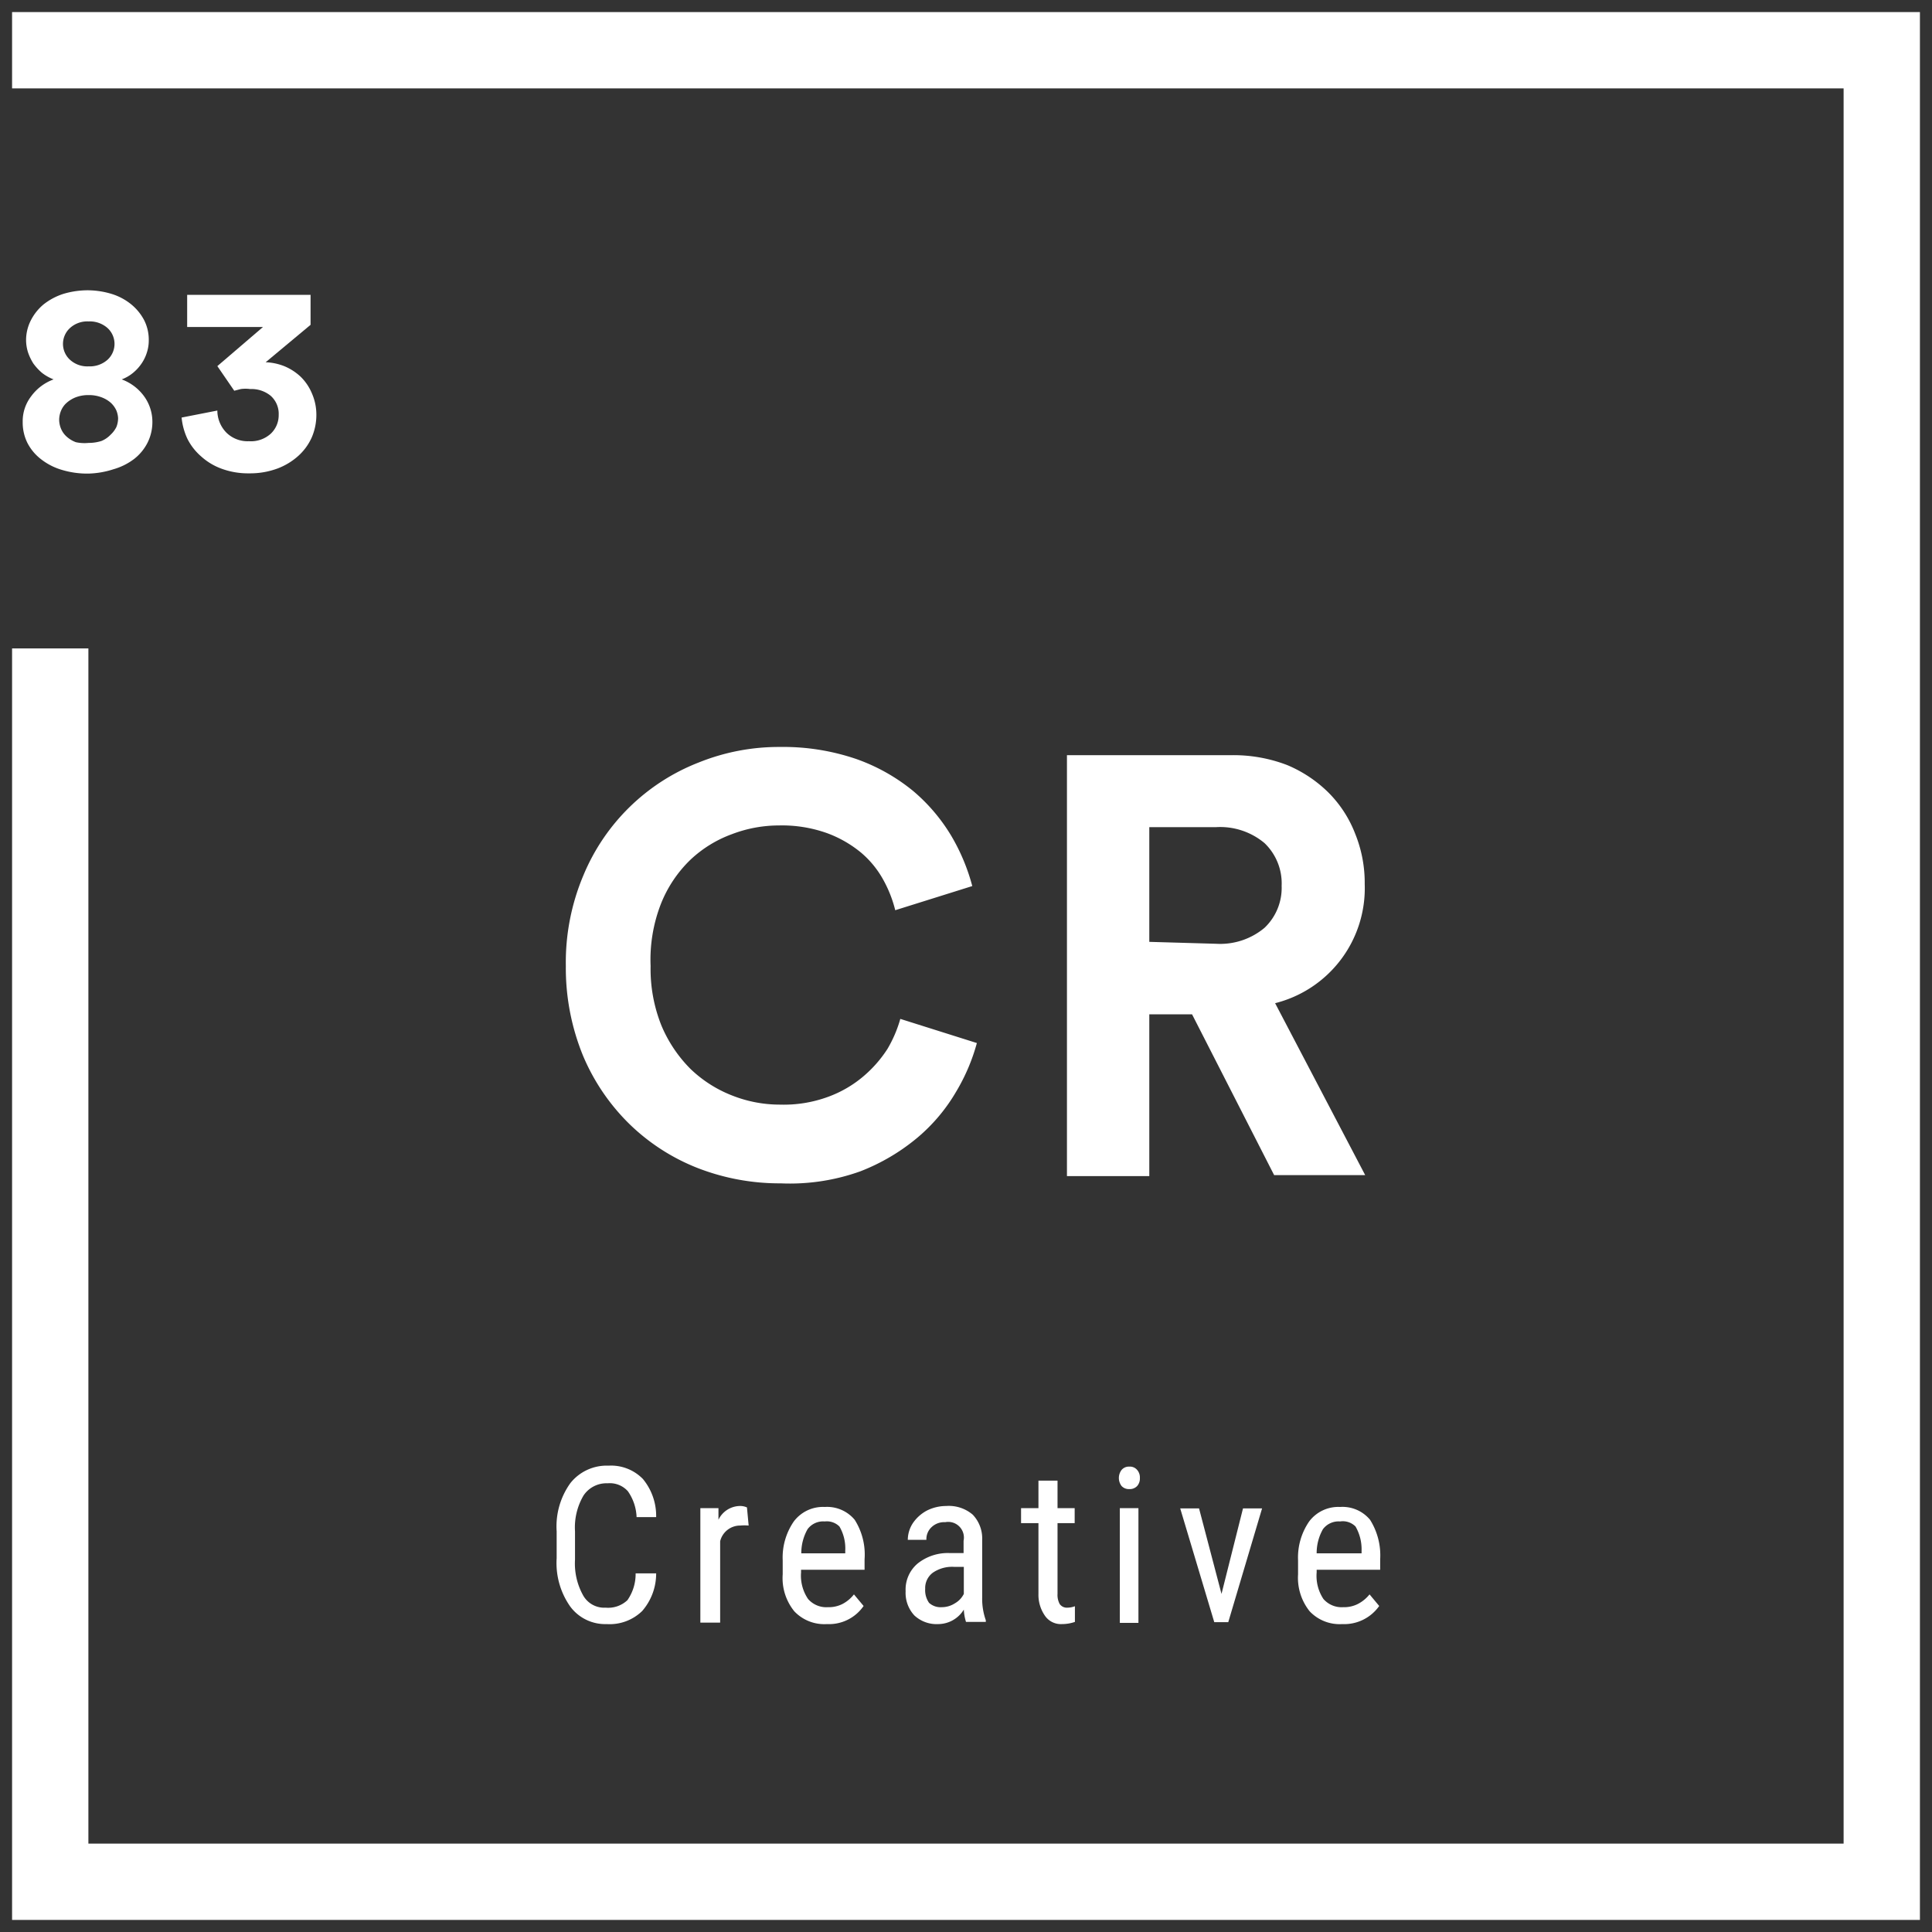 <svg id="Livello_1" data-name="Livello 1" xmlns="http://www.w3.org/2000/svg" viewBox="0 0 80 80"><rect x="0" y="0" width="80" height="80" fill="#333333" stroke="none"/><defs><style>.cls-1{fill:#fff;}</style></defs><title>progetto-07-2</title><path class="cls-1" d="M32.33,49a9.37,9.37,0,0,1-3.43-.63,8.49,8.49,0,0,1-2.83-1.82,8.66,8.66,0,0,1-1.93-2.84A9.58,9.58,0,0,1,23.43,40a9.27,9.27,0,0,1,.73-3.76,8.51,8.51,0,0,1,4.78-4.67,8.87,8.87,0,0,1,3.35-.64,9.37,9.37,0,0,1,3.17.5,7.8,7.8,0,0,1,2.36,1.33,7.43,7.43,0,0,1,1.57,1.85,8.23,8.23,0,0,1,.87,2.08l-3.19,1a5.14,5.14,0,0,0-.49-1.25,4,4,0,0,0-.92-1.13,4.82,4.82,0,0,0-1.41-.81,5.55,5.55,0,0,0-2-.32,5.46,5.46,0,0,0-1.94.36,5,5,0,0,0-1.72,1.06,5.2,5.2,0,0,0-1.22,1.82A6.37,6.37,0,0,0,26.94,40a6.29,6.29,0,0,0,.45,2.47,5.62,5.62,0,0,0,1.2,1.79,5.21,5.21,0,0,0,1.72,1.1,5.37,5.37,0,0,0,2,.38,5.31,5.31,0,0,0,2-.33,4.79,4.79,0,0,0,1.44-.84,5.11,5.11,0,0,0,1-1.14,5.26,5.26,0,0,0,.53-1.24l3.17,1a8,8,0,0,1-.85,2,7.28,7.28,0,0,1-1.59,1.9,8.42,8.42,0,0,1-2.38,1.41A8.64,8.64,0,0,1,32.33,49Z"/><path class="cls-1" d="M49.36,42H47.59v6.7H44.18V31.27H51a6.2,6.2,0,0,1,2.3.41A5.4,5.4,0,0,1,55,32.81a4.91,4.91,0,0,1,1.11,1.7,5.42,5.42,0,0,1,.4,2.1,4.91,4.91,0,0,1-3.71,4.93l3.73,7.12H52.76Zm1-2.92a2.86,2.86,0,0,0,2-.66,2.28,2.28,0,0,0,.71-1.74,2.31,2.31,0,0,0-.71-1.77,2.86,2.86,0,0,0-2-.66H47.59V39Z"/><path class="cls-1" d="M3.67,19.61a3.63,3.63,0,0,1-1.13-.16A2.57,2.57,0,0,1,1.68,19a2,2,0,0,1-.55-.67,1.9,1.9,0,0,1-.19-.86,1.69,1.69,0,0,1,.35-1.06,2,2,0,0,1,.93-.7,1.87,1.87,0,0,1-.48-.27,2.19,2.19,0,0,1-.36-.39,2.15,2.15,0,0,1-.22-.46,1.73,1.73,0,0,1-.08-.49,1.8,1.8,0,0,1,.2-.84,2.09,2.09,0,0,1,.53-.66,2.61,2.61,0,0,1,.81-.43,3.51,3.51,0,0,1,1-.15,3.44,3.44,0,0,1,1,.15,2.4,2.4,0,0,1,.81.43,2.12,2.12,0,0,1,.54.66,1.79,1.79,0,0,1,.19.84,1.58,1.58,0,0,1-.07.47,1.68,1.68,0,0,1-.22.47,1.82,1.82,0,0,1-.35.39,1.64,1.64,0,0,1-.48.28,2,2,0,0,1,.92.69,1.8,1.8,0,0,1,.35,1.07,1.91,1.91,0,0,1-.2.86,2,2,0,0,1-.55.67,2.57,2.57,0,0,1-.86.43A3.61,3.61,0,0,1,3.67,19.61Zm0-1.27a1.74,1.74,0,0,0,.53-.08A1.1,1.1,0,0,0,4.58,18a1.08,1.08,0,0,0,.24-.32,1,1,0,0,0,.07-.37A1,1,0,0,0,4.82,17a1,1,0,0,0-.23-.32,1.22,1.22,0,0,0-.39-.23,1.44,1.44,0,0,0-.53-.09,1.44,1.44,0,0,0-.53.09,1.28,1.28,0,0,0-.38.23.9.9,0,0,0-.23.32,1,1,0,0,0-.08.39,1,1,0,0,0,.08.37.9.9,0,0,0,.23.32,1.21,1.21,0,0,0,.38.23A1.69,1.69,0,0,0,3.67,18.34Zm0-3.17a1.1,1.1,0,0,0,.79-.28.89.89,0,0,0,0-1.3,1.1,1.1,0,0,0-.79-.28,1.06,1.06,0,0,0-.78.28.89.89,0,0,0,0,1.3A1.06,1.06,0,0,0,3.67,15.17Z"/><path class="cls-1" d="M9,15.16l1.89-1.62H7.75V12.21h5.11v1.24L11,15a2.33,2.33,0,0,1,.79.17,2.23,2.23,0,0,1,.67.44,2.09,2.09,0,0,1,.46.69,2.19,2.19,0,0,1,.18.9,2.35,2.35,0,0,1-.19.91,2.28,2.28,0,0,1-.55.76,2.71,2.71,0,0,1-.87.53,3.26,3.26,0,0,1-1.17.2,3.17,3.17,0,0,1-1.14-.19,2.57,2.57,0,0,1-.85-.51,2.37,2.37,0,0,1-.57-.73,2.68,2.68,0,0,1-.24-.88L9,17a1.31,1.31,0,0,0,.38.92,1.25,1.25,0,0,0,.93.35,1.22,1.22,0,0,0,.9-.31,1.05,1.05,0,0,0,.33-.78,1,1,0,0,0-.33-.79,1.25,1.25,0,0,0-.85-.28,1.41,1.41,0,0,0-.39,0l-.27.07Z"/><polygon class="cls-1" points="79.5 79.5 0.5 79.5 0.5 26.85 3.66 26.85 3.66 76.34 76.34 76.34 76.34 3.66 0.5 3.66 0.5 0.5 79.5 0.5 79.5 79.5"/><path class="cls-1" d="M27.17,65.15a2.36,2.36,0,0,1-.58,1.56,1.93,1.93,0,0,1-1.47.54,1.8,1.8,0,0,1-1.51-.73,3.13,3.13,0,0,1-.56-2V63.41a3.07,3.07,0,0,1,.57-2,1.92,1.92,0,0,1,1.58-.72,1.84,1.84,0,0,1,1.42.55,2.4,2.4,0,0,1,.55,1.58h-.81A2,2,0,0,0,26,61.75a1,1,0,0,0-.84-.33,1.14,1.14,0,0,0-1,.51,2.61,2.61,0,0,0-.35,1.48v1.17a2.71,2.71,0,0,0,.33,1.47,1,1,0,0,0,.94.52,1.16,1.16,0,0,0,.9-.31,1.89,1.89,0,0,0,.34-1.11Z"/><path class="cls-1" d="M31,63.17a2,2,0,0,0-.35,0,.85.85,0,0,0-.83.65v3.37H29V62.45h.75v.48a1,1,0,0,1,.88-.57.67.67,0,0,1,.3.06Z"/><path class="cls-1" d="M34.24,67.25a1.71,1.71,0,0,1-1.35-.53,2.18,2.18,0,0,1-.48-1.53v-.58A2.63,2.63,0,0,1,32.87,63a1.51,1.51,0,0,1,1.28-.6,1.49,1.49,0,0,1,1.24.53,2.69,2.69,0,0,1,.41,1.64V65H33.17v.11a1.72,1.72,0,0,0,.29,1.1,1,1,0,0,0,.82.34,1.26,1.26,0,0,0,.6-.13,1.46,1.46,0,0,0,.48-.4l.4.48A1.74,1.74,0,0,1,34.24,67.25ZM34.15,63a.8.8,0,0,0-.71.32,2,2,0,0,0-.26,1H35v-.11a1.8,1.8,0,0,0-.24-1A.74.74,0,0,0,34.15,63Z"/><path class="cls-1" d="M40,67.16a2,2,0,0,1-.09-.51,1.25,1.25,0,0,1-1.05.6,1.35,1.35,0,0,1-1-.36,1.37,1.37,0,0,1-.36-1A1.41,1.41,0,0,1,38,64.74a2,2,0,0,1,1.34-.43h.56V63.8a.65.65,0,0,0-.76-.77.76.76,0,0,0-.56.2.68.68,0,0,0-.22.53h-.77a1.27,1.27,0,0,1,.21-.69,1.62,1.62,0,0,1,.58-.52,1.78,1.78,0,0,1,.8-.19,1.52,1.52,0,0,1,1.1.36,1.43,1.43,0,0,1,.39,1.05v2.38a2.65,2.65,0,0,0,.15.94v.07Zm-1-.61a1,1,0,0,0,.54-.16.92.92,0,0,0,.37-.39V64.88H39.5a1.41,1.41,0,0,0-.87.24.79.79,0,0,0-.32.67.91.91,0,0,0,.16.58A.71.71,0,0,0,39,66.55Z"/><path class="cls-1" d="M43.79,61.31v1.14h.71v.62h-.71V66a.79.79,0,0,0,.09.42.36.36,0,0,0,.32.15.89.89,0,0,0,.31-.06v.65a1.65,1.65,0,0,1-.54.09.8.8,0,0,1-.69-.33A1.51,1.51,0,0,1,43,66V63.07h-.72v-.62H43V61.31Z"/><path class="cls-1" d="M47.2,61.2a.47.47,0,0,1-.11.33.42.42,0,0,1-.33.13.41.41,0,0,1-.32-.13.55.55,0,0,1,0-.66.39.39,0,0,1,.32-.14.39.39,0,0,1,.33.14A.47.47,0,0,1,47.2,61.2Zm-.06,6h-.77V62.45h.77Z"/><path class="cls-1" d="M50.58,66l.89-3.54h.79l-1.4,4.71h-.58l-1.41-4.71h.78Z"/><path class="cls-1" d="M55.58,67.25a1.71,1.71,0,0,1-1.35-.53,2.22,2.22,0,0,1-.48-1.53v-.58A2.63,2.63,0,0,1,54.21,63a1.51,1.51,0,0,1,1.28-.6,1.48,1.48,0,0,1,1.24.53,2.76,2.76,0,0,1,.42,1.64V65H54.52v.11a1.73,1.73,0,0,0,.28,1.1,1,1,0,0,0,.82.34,1.26,1.26,0,0,0,.6-.13,1.49,1.49,0,0,0,.49-.4l.4.48A1.77,1.77,0,0,1,55.58,67.25ZM55.49,63a.81.81,0,0,0-.71.32,2,2,0,0,0-.26,1h1.86v-.11a1.89,1.89,0,0,0-.25-1A.74.74,0,0,0,55.49,63Z"/></svg>